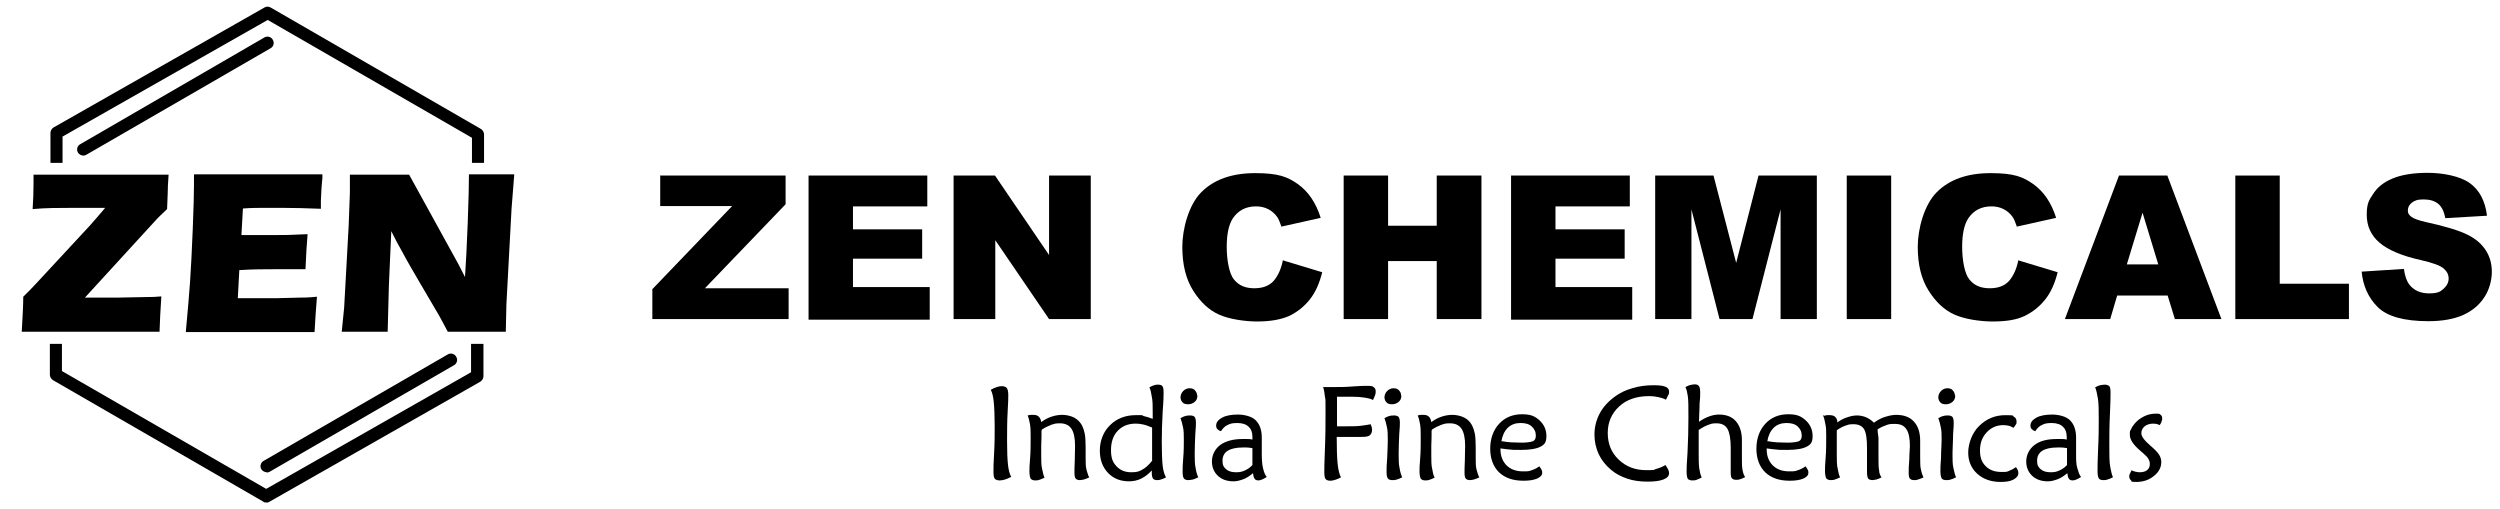 <?xml version="1.0" encoding="UTF-8"?>
<svg id="_レイヤー_1" xmlns="http://www.w3.org/2000/svg" version="1.1" viewBox="0 0 827.4 168.3">
  <!-- Generator: Adobe Illustrator 29.1.0, SVG Export Plug-In . SVG Version: 2.1.0 Build 142)  -->
  <g>
    <path class="st0" d="M20.7,53.9v-8.7S88.6,6.6,88.6,6.6l67.6,39v8.3s4,0,4,0v-9.4c0-.7-.4-1.4-1-1.8L89.6,2.5c-.7-.4-1.5-.4-2.1,0L17.7,42.2c-.6.4-1,1.1-1,1.8v9.9s4,0,4,0Z"/>
    <path class="st0" d="M155.9,113.8v9.4s-67.8,38.6-67.8,38.6L20.5,122.8h0v-9s-4,0-4,0v10.2c0,.7.4,1.4,1,1.8l69.6,40.2c.3.3.6.3,1,.3h0c.3.1.7,0,1-.2l69.9-39.8c.6-.4,1-1.1,1-1.8v-10.7s-4,0-4,0Z"/>
  </g>
  <g>
    <path class="st0" d="M7.2,109.8c.3-5.2.5-9.1.5-11.6l2.2-2.2c.3-.3,2.7-2.8,7.1-7.6l12.7-13.7c1.5-1.7,3.2-3.6,5.1-5.9h-11.3c-4,0-8.3,0-12.7.4.2-2.7.3-5.7.3-8.9s0-1.4,0-2.5h44.7c-.2,2.7-.3,4.8-.3,6.3l-.2,5.1-2.2,2.1c-.4.4-.7.7-1.1,1.1l-23.9,26.1h10.6l10.5-.2c.8,0,2.2,0,4.2-.2-.3,4.5-.5,8.4-.6,11.7H12.2s-5,0-5,0Z"/>
    <path class="st0" d="M61.5,109.8c.6-6.6,1.1-12.1,1.4-16.5s.6-10.3.9-17.6c.3-7.3.4-12.2.4-14.6v-3.4h42.5v1.3c0,.3-.2,1.4-.3,3.3l-.2,4.1v2.7c-4.9-.2-9-.3-12.4-.3h-7.4c-1.3,0-3.3,0-6,.2l-.5,8.8c3,0,6.5,0,10.5,0s5.2,0,11.4-.3c-.3,3.3-.5,7.1-.7,11.6h-10.1c-3.5,0-7.4,0-11.8.3l-.5,9.3h4.4c1.3,0,4,0,8,0l7.9-.2c1.2,0,3.1,0,5.9-.3-.3,3.8-.6,7.7-.8,11.7h-42.6Z"/>
    <path class="st0" d="M113.1,109.8l.8-8,1.5-27.2.4-10.9v-5.9h19.6l16.3,29.6,2.2,4.3c.3-4.3.6-10.3.9-18,.3-7.7.4-13,.4-16h15l-.9,11.4-1.7,31.6-.2,9.1h-19.2c-1.3-2.5-2.3-4.3-2.9-5.4l-6.4-10.9c-2.1-3.6-4.1-7-5.8-10.2-1.2-2.1-2.4-4.3-3.6-6.8l-.8,18.1-.4,15.2h-15.2Z"/>
  </g>
  <path class="st0" d="M88.3,156.3c-.7,0-1.4-.4-1.8-1-.6-1-.2-2.3.8-2.8l60.9-35.2c1-.6,2.3-.2,2.8.8.6,1,.2,2.3-.8,2.8l-60.9,35.2c-.3.2-.7.3-1,.3h0Z"/>
  <path class="st0" d="M27.6,51.5c-.7,0-1.4-.4-1.8-1-.6-1-.2-2.3.8-2.8L87.5,12.4c1-.6,2.3-.2,2.8.8.6,1,.2,2.3-.8,2.8L28.6,51.2c-.3.2-.7.3-1,.3Z"/>
  <g>
    <path class="st0" d="M334.5,157.9c-.7.4-1.3.6-1.9.8s-1.2.3-1.8.3-1.3-.2-1.6-.6c-.3-.4-.4-1.2-.4-2.4s0-2.6.2-5.9.2-6.3.2-9-.1-6.1-.3-8-.5-3.2-1-4.1c.7-.4,1.4-.7,2-.9s1.2-.3,1.7-.3,1.3.2,1.6.6c.3.4.5,1.2.5,2.3s0,2-.2,5.4-.2,6.7-.2,10,.1,5.8.3,7.7.6,3.2,1.1,4.1h-.2Z"/>
    <path class="st0" d="M344.7,142.4c0,1.6,0,3.3-.1,5.1v3.1c0,1.9,0,3.4.3,4.6s.4,2.1.8,2.9c-.6.3-1.2.5-1.7.7s-1,.2-1.5.2-1.1-.2-1.4-.6c-.2-.4-.4-1.2-.4-2.4s0-1.6.2-4,.2-4.7.2-6.8,0-3.6-.2-4.7-.4-2.1-.8-3c.3,0,.6-.2,1-.2h.9c.8,0,1.4.2,1.8.6.4.4.7,1,.8,1.8,1.1-.8,2.2-1.4,3.4-1.8s2.4-.6,3.6-.6,2.7.3,3.9.9c1.1.6,2,1.5,2.6,2.6.4.8.7,1.7.9,2.7.2,1,.3,2.6.3,4.6s0,.7,0,1.5v2.1c0,1.5,0,2.8.3,3.8s.5,1.9.9,2.5c-.7.3-1.3.6-1.8.7s-.9.2-1.3.2c-.7,0-1.1-.2-1.4-.5-.3-.4-.4-1-.4-2s0-1.9.1-3.8c0-1.9.1-3.6.1-5,0-2.6-.4-4.5-1.2-5.7-.8-1.2-2.1-1.8-3.8-1.8s-1.9.2-2.9.5c-1,.4-2.1.9-3.1,1.6v.2Z"/>
    <path class="st0" d="M381.5,138.5v-1.9c0-2.2,0-4-.3-5.3-.2-1.3-.4-2.3-.8-3.1.6-.3,1.1-.6,1.6-.7.5-.2.9-.2,1.3-.2.7,0,1.2.2,1.4.5.3.4.4,1,.4,2s0,2.7-.3,6.4c-.2,3.6-.3,7-.3,10s.1,6.4.3,8c.2,1.7.6,2.9,1.1,3.8-.6.3-1.2.6-1.7.7-.5.2-1,.2-1.4.2s-1-.2-1.2-.5-.4-.9-.4-1.7,0-.5,0-.6v-.4c-1.1,1.2-2.3,2.1-3.5,2.7-1.2.6-2.6.9-4,.9-2.9,0-5.2-.9-7-2.8s-2.7-4.3-2.7-7.4,1.1-6.2,3.4-8.4c2.2-2.2,5.1-3.3,8.5-3.3s1.7,0,2.6.3c.9.2,1.9.5,2.9.9h.1ZM381.3,152.6v-11.1c-1-.4-2-.8-2.9-1s-1.7-.3-2.5-.3c-2.5,0-4.5.8-6,2.4-1.5,1.6-2.2,3.7-2.2,6.4s.6,4,1.8,5.3,2.8,2,4.9,2,2.6-.3,3.7-.9,2.1-1.5,3.1-2.8h.1Z"/>
    <path class="st0" d="M396.5,158c-.6.3-1.2.6-1.7.7s-1.1.2-1.6.2-1.2-.2-1.4-.6c-.3-.4-.4-1.1-.4-2.3s0-2.1.2-4.4.2-4.3.2-5.9,0-3.3-.3-4.4c-.2-1.1-.5-2.1-.8-2.9.5-.3,1.1-.6,1.6-.7.6-.2,1.1-.2,1.7-.2s1.1.2,1.4.5c.2.3.4.9.4,1.8s0,1.5-.2,3.8c-.1,2.3-.2,4.5-.2,6.5s0,3.5.3,4.8c.2,1.3.5,2.3.9,3.1h-.1ZM396.3,131c0,.8-.3,1.5-.9,2s-1.3.8-2.2.8-1.4-.2-1.8-.6-.7-1-.7-1.7.3-1.5.9-2.1,1.3-.9,2.1-.9,1.4.2,1.8.7.7,1,.7,1.7h.1Z"/>
    <path class="st0" d="M419.2,157.9c-.6.4-1.1.6-1.5.8-.5.2-.9.3-1.2.3-.6,0-1.1-.2-1.3-.6-.3-.4-.4-1-.5-1.8-1.1.9-2.1,1.6-3.2,2s-2.1.7-3.2.7c-2.2,0-3.9-.6-5.2-1.8s-2-2.8-2-4.8.9-4,2.7-5.4c1.8-1.3,4.3-2,7.3-2s1,0,1.6,0,1.2,0,1.8.2v-.9c0-1.5-.4-2.6-1.3-3.4-.8-.8-2.1-1.2-3.7-1.2s-2.4.2-3.3.7c-.9.4-1.5,1.1-2.1,2-.5-.1-.9-.4-1.2-.7-.3-.3-.4-.7-.4-1.2,0-1,.7-1.9,2-2.6,1.3-.7,3.1-1,5.2-1s4.6.6,5.9,1.9,2,3.2,2,5.7v5.3c0,2,.1,3.6.4,4.8s.6,2.2,1.2,2.9h0ZM414.4,148.3c-.7-.1-1.3-.2-1.8-.2h-1.3c-2.2,0-3.9.4-5,1.1-1.1.7-1.7,1.8-1.7,3.3s.4,2.1,1.2,2.8,1.9,1,3.3,1,2-.2,2.9-.6c.9-.4,1.8-1,2.5-1.8v-5.6h-.1Z"/>
    <path class="st0" d="M453.7,140.6c.1.3.2.5.3.8,0,.3.1.5.1.8,0,.9-.3,1.5-.8,1.9s-1.4.5-2.8.5h-5.6c-1.4,0-.7,0-1.2,0h-1.3c0,3.9.1,6.8.3,8.9.2,2,.6,3.5,1.1,4.5-.7.4-1.3.6-1.9.8s-1.1.3-1.6.3c-.8,0-1.3-.2-1.6-.6s-.4-1.2-.4-2.3,0-3,.2-7.6.2-9,.2-13.1,0-3-.2-4.2c-.1-1.2-.3-2.3-.6-3.2h3.8c1.7,0,3.7,0,6-.2,2.4-.2,3.9-.2,4.6-.2,1.1,0,1.9,0,2.3.4.4.3.7.7.7,1.3s0,.9-.2,1.4-.4,1-.7,1.6c-.6-.4-1.5-.6-2.7-.8s-2.6-.3-4.2-.3h-5v9.8h1.6c3,0,5.1,0,6.4-.2s2.4-.3,3.2-.5v.2Z"/>
    <path class="st0" d="M464,158c-.6.3-1.2.6-1.7.7-.5.2-1.1.2-1.6.2s-1.2-.2-1.4-.6c-.3-.4-.4-1.1-.4-2.3s0-2.1.2-4.4c.1-2.3.2-4.3.2-5.9s0-3.3-.3-4.4c-.2-1.1-.5-2.1-.8-2.9.5-.3,1.1-.6,1.6-.7.6-.2,1.1-.2,1.7-.2s1.1.2,1.4.5c.2.3.4.9.4,1.8s0,1.5-.2,3.8c-.1,2.3-.2,4.5-.2,6.5s0,3.5.3,4.8c.2,1.3.5,2.3.9,3.1h-.1ZM463.8,131c0,.8-.3,1.5-.9,2s-1.3.8-2.2.8-1.4-.2-1.8-.6c-.4-.4-.7-1-.7-1.7s.3-1.5.9-2.1,1.3-.9,2.1-.9,1.4.2,1.8.7c.5.5.7,1,.7,1.7h.1Z"/>
    <path class="st0" d="M473.8,142.4c0,1.6,0,3.3-.1,5.1v3.1c0,1.9,0,3.4.3,4.6.2,1.2.4,2.1.8,2.9-.6.3-1.2.5-1.7.7s-1,.2-1.5.2-1.1-.2-1.4-.6c-.2-.4-.4-1.2-.4-2.4s0-1.6.2-4,.2-4.7.2-6.8,0-3.6-.2-4.7-.4-2.1-.8-3c.3,0,.6-.2,1-.2h.9c.8,0,1.4.2,1.8.6.4.4.7,1,.8,1.8,1.1-.8,2.2-1.4,3.4-1.8s2.4-.6,3.6-.6,2.7.3,3.9.9,2,1.5,2.6,2.6c.4.8.7,1.7.9,2.7.2,1,.3,2.6.3,4.6s0,.7,0,1.5v2.1c0,1.5,0,2.8.3,3.8s.5,1.9.9,2.5c-.7.3-1.3.6-1.8.7s-.9.2-1.3.2c-.7,0-1.1-.2-1.4-.5-.3-.4-.4-1-.4-2s0-1.9.1-3.8c0-1.9.1-3.6.1-5,0-2.6-.4-4.5-1.2-5.7s-2.1-1.8-3.8-1.8-1.9.2-2.9.5c-1,.4-2.1.9-3.1,1.6v.2Z"/>
    <path class="st0" d="M509.5,154.4c.3.4.6.8.7,1.1.2.3.2.7.2,1,0,.8-.6,1.4-1.7,1.9-1.2.5-2.7.7-4.5.7-3.4,0-6.1-.9-8.1-2.8-1.9-1.9-2.9-4.5-2.9-7.8s1-6.1,2.9-8.2,4.5-3.2,7.6-3.2,4.3.7,5.8,2c1.5,1.4,2.3,3.1,2.3,5.2s-.6,2.8-1.9,3.5-3.4,1.1-6.5,1.1-2.3,0-3.4-.1-2.2-.2-3.4-.4v.3c0,2.2.7,4,2,5.3s3.1,2,5.4,2,2-.1,3-.4c.9-.3,1.7-.7,2.5-1.3h0ZM497,146c.9.2,2,.3,3.1.4,1.1,0,2.4.1,3.7.1s3-.2,3.6-.5.9-.9.9-1.8c0-1.3-.5-2.3-1.4-3.1s-2.1-1.1-3.7-1.1-3.1.5-4.2,1.6-1.8,2.6-2.1,4.5h.1Z"/>
    <path class="st0" d="M551.2,132.2c-.8-.4-1.6-.6-2.5-.8s-1.9-.3-2.9-.3c-4.1,0-7.4,1.1-9.9,3.4s-3.8,5.2-3.8,8.8,1.2,6.5,3.6,8.8c2.4,2.3,5.4,3.5,9.1,3.5s2.2-.1,3.3-.4,2.1-.7,3.1-1.3c.4.6.7,1.1.9,1.5s.3.8.3,1.2c0,.9-.6,1.6-1.9,2.1s-3,.7-5.3.7-4.7-.3-6.7-1-3.8-1.6-5.3-2.9c-1.8-1.5-3.2-3.3-4.1-5.2-.9-2-1.4-4.1-1.4-6.5s.6-4.8,1.7-6.9c1.1-2.1,2.8-4,5-5.6,1.6-1.2,3.6-2.2,5.8-2.8,2.2-.7,4.6-1,7-1s3.2.2,4,.5,1.2.9,1.2,1.6,0,.7-.3,1.2c-.2.5-.5,1-.8,1.6v-.2Z"/>
    <path class="st0" d="M563.1,158.1c-.6.3-1.1.5-1.6.7s-1,.2-1.5.2-1.1-.2-1.4-.5c-.2-.4-.4-1.1-.4-2.3s0-2.4.3-6.4c.2-4,.3-7.8.3-11.5s0-5.9-.2-7.2-.4-2.2-.8-3c.6-.3,1.2-.6,1.7-.7s1-.2,1.4-.2c.7,0,1.1.2,1.4.6.3.4.4,1.2.4,2.3s0,1.3-.2,3.4c0,2.1-.2,4.1-.2,6.1,1.1-.8,2.3-1.4,3.4-1.8,1.1-.4,2.2-.6,3.2-.6,2.4,0,4.3.7,5.6,2.2s2,3.6,2,6.2v5.5c0,1.9,0,3.4.2,4.4s.4,1.8.9,2.4c-.7.3-1.2.6-1.7.7-.5.2-.9.2-1.3.2-.7,0-1.1-.2-1.4-.5-.3-.3-.4-1-.4-2s0-1.9,0-3.7c0-1.8,0-3.3,0-4.5,0-2.9-.4-5-1.1-6.2s-1.9-1.8-3.6-1.8-1.8.2-2.7.5-2,.9-3.2,1.7c0,1.2,0,2.3,0,3.6v3.8c0,2.4,0,4.2.2,5.4s.4,2.2.8,2.9h-.2Z"/>
    <path class="st0" d="M597.6,154.4c.3.4.6.8.7,1.1.2.3.2.7.2,1,0,.8-.6,1.4-1.7,1.9-1.2.5-2.7.7-4.5.7-3.4,0-6.1-.9-8.1-2.8-1.9-1.9-2.9-4.5-2.9-7.8s1-6.1,2.9-8.2,4.5-3.2,7.6-3.2,4.3.7,5.8,2c1.5,1.4,2.3,3.1,2.3,5.2s-.6,2.8-1.9,3.5c-1.3.7-3.4,1.1-6.5,1.1s-2.3,0-3.4-.1-2.2-.2-3.4-.4v.3c0,2.2.7,4,2,5.3s3.1,2,5.4,2,2-.1,3-.4c.9-.3,1.7-.7,2.5-1.3h0ZM585,146c.9.2,2,.3,3.1.4,1.1,0,2.4.1,3.7.1s3-.2,3.6-.5.9-.9.9-1.8c0-1.3-.5-2.3-1.4-3.1s-2.1-1.1-3.7-1.1-3.1.5-4.2,1.6-1.8,2.6-2.1,4.5h.1Z"/>
    <path class="st0" d="M603.8,137.6c.3-.1.6-.2.9-.2h.9c.8,0,1.4.2,1.8.6.4.4.7,1,.7,1.8,1.1-.8,2.2-1.4,3.3-1.7,1.1-.4,2.2-.6,3.2-.6s2,.2,3,.6c.9.4,1.8,1,2.6,1.8,1.1-.8,2.3-1.5,3.6-1.9s2.5-.7,3.7-.7c2.6,0,4.5.7,5.9,2.2s2.1,3.6,2.1,6.4,0,1.2,0,2.4v3c0,1.9,0,3.3.3,4.3.2,1,.5,1.8.8,2.4-.7.3-1.3.6-1.8.7-.5.2-.9.2-1.3.2-.7,0-1.1-.2-1.4-.5-.3-.3-.4-1-.4-2s0-2.3.2-4.3c0-2,.2-3.5.2-4.5,0-2.6-.4-4.5-1.2-5.6-.8-1.2-2-1.7-3.8-1.7s-1.9.1-2.8.4c-.9.3-1.8.7-2.9,1.4,0,.9.2,1.8.3,2.8v6.3c0,2,0,3.5.2,4.4,0,1,.4,1.8.8,2.4-.6.3-1.2.6-1.7.7-.5.1-1,.2-1.4.2s-1.1-.2-1.3-.5-.4-1-.4-2,0-1.7,0-3.5,0-3.4,0-4.7c0-3-.3-5.1-1-6.2-.7-1.1-1.9-1.6-3.5-1.6s-1.8.2-2.7.5-1.8.8-2.8,1.5c0,1.2,0,2.7,0,4.6v3.5c0,1.9,0,3.5.3,4.6.2,1.2.4,2.1.8,2.9-.6.3-1.2.5-1.7.7s-1,.2-1.5.2-1.1-.2-1.4-.6c-.2-.4-.4-1.2-.4-2.4s0-1.8.2-4.3.2-4.8.2-7,0-3.1-.3-4.3c-.2-1.2-.4-2.1-.8-2.9l.4.2Z"/>
    <path class="st0" d="M647.3,158c-.6.3-1.2.6-1.7.7-.5.2-1.1.2-1.6.2s-1.2-.2-1.4-.6-.4-1.1-.4-2.3,0-2.1.2-4.4c0-2.3.2-4.3.2-5.9s0-3.3-.3-4.4c-.2-1.1-.5-2.1-.8-2.9.5-.3,1.1-.6,1.6-.7.6-.2,1.1-.2,1.7-.2s1.1.2,1.4.5c.2.3.4.9.4,1.8s0,1.5-.2,3.8c0,2.3-.2,4.5-.2,6.5s0,3.5.3,4.8.5,2.3.9,3.1h-.1ZM647.1,131c0,.8-.3,1.5-.9,2-.6.5-1.3.8-2.2.8s-1.4-.2-1.8-.6c-.4-.4-.7-1-.7-1.7s.3-1.5.9-2.1c.6-.6,1.3-.9,2.1-.9s1.4.2,1.8.7.7,1,.7,1.7h.1Z"/>
    <path class="st0" d="M666.4,141.6c-.6-.3-1.1-.6-1.6-.7s-1.1-.2-1.8-.2c-2.2,0-4,.8-5.5,2.4-1.5,1.6-2.2,3.6-2.2,6s.6,3.9,1.9,5.2c1.3,1.3,3,1.9,5.2,1.9s1.8-.1,2.6-.4c.8-.3,1.5-.7,2.2-1.2.3.4.5.7.6,1s.2.6.2.9c0,.9-.5,1.6-1.6,2.2s-2.5.8-4.3.8c-3.1,0-5.7-.9-7.7-2.7s-3-4.2-3-7,1.2-6.5,3.6-8.8c2.4-2.4,5.3-3.6,8.7-3.6s2.2.2,2.8.5.9.9.9,1.6,0,.7-.3,1.1c-.2.4-.5.7-.9,1.2l.2-.2Z"/>
    <path class="st0" d="M688.7,157.9c-.6.4-1.1.6-1.5.8-.5.2-.9.3-1.2.3-.6,0-1.1-.2-1.3-.6-.3-.4-.4-1-.5-1.8-1.1.9-2.1,1.6-3.2,2-1.1.4-2.1.7-3.2.7-2.2,0-3.9-.6-5.2-1.8s-2-2.8-2-4.8.9-4,2.7-5.4,4.3-2,7.3-2,1,0,1.6,0,1.2,0,1.8.2v-.9c0-1.5-.4-2.6-1.3-3.4-.8-.8-2.1-1.2-3.7-1.2s-2.4.2-3.3.7c-.9.4-1.5,1.1-2.1,2-.5-.1-.9-.4-1.2-.7s-.4-.7-.4-1.2c0-1,.7-1.9,2-2.6,1.3-.7,3.1-1,5.2-1s4.6.6,5.9,1.9c1.3,1.3,2,3.2,2,5.7v5.3c0,2,0,3.6.4,4.8s.6,2.2,1.2,2.9h0ZM684,148.3c-.7-.1-1.3-.2-1.8-.2h-1.3c-2.2,0-3.9.4-5,1.1-1.1.7-1.7,1.8-1.7,3.3s.4,2.1,1.2,2.8,1.9,1,3.3,1,2-.2,2.9-.6,1.8-1,2.5-1.8v-5.6h-.1Z"/>
    <path class="st0" d="M699.2,158c-.6.3-1.2.6-1.7.7-.5.2-1,.2-1.5.2s-1.2-.2-1.4-.6-.4-1.1-.4-2.2,0-4,.2-7.8.2-7,.2-9.5,0-5.4-.3-7-.5-2.8-.9-3.6c.6-.3,1.1-.6,1.7-.7s1-.2,1.5-.2,1.2.2,1.5.5.4,1.1.4,2.2,0,3.3-.2,7.2-.2,7.4-.2,10.3,0,5.5.3,7,.5,2.6.9,3.4h0Z"/>
    <path class="st0" d="M705.2,155.5c.5.3,1,.5,1.5.6s.9.2,1.4.2c1,0,1.9-.2,2.5-.7s.9-1.1.9-2-.2-1.2-.5-1.8c-.3-.5-1-1.2-1.9-2-.2-.1-.4-.3-.6-.5-2.4-2-3.6-3.8-3.6-5.3s0-1.3.4-1.9c.2-.6.6-1.2,1.1-1.8.9-1.1,2-1.9,3.2-2.5s2.5-.9,3.9-.9,1.2.1,1.6.4c.4.3.5.7.5,1.2s0,.5-.2.9c0,.3-.3.8-.6,1.3-.4-.2-.8-.3-1.1-.4-.3,0-.7-.1-1-.1-1.2,0-2.2.3-2.9.9-.7.6-1.1,1.3-1.1,2.3s1,2.4,3,4.1c.5.4.9.8,1.1,1,.8.7,1.5,1.5,1.9,2.2s.6,1.5.6,2.2c0,1.8-.8,3.3-2.4,4.6-1.6,1.3-3.5,2-5.8,2s-1.4-.2-1.8-.5c-.4-.3-.6-.8-.6-1.3s0-.6.2-.9.3-.7.6-1.2h-.3Z"/>
  </g>
  <g>
    <path class="st0" d="M218.4,58.1h41.6v9.5l-26.7,27.8h27.7v10.2h-45.1v-9.9l26.4-27.5h-23.8v-10.2h0Z"/>
    <path class="st0" d="M267.5,58.1h39.4v10.2h-24.6v7.6h22.9v9.7h-22.9v9.4h25.4v10.8h-40.1v-47.7Z"/>
    <path class="st0" d="M315.6,58.1h13.7l17.9,26.3v-26.3h13.8v47.5h-13.8l-17.8-26.1v26.1h-13.8v-47.5h0Z"/>
    <path class="st0" d="M424.7,86.2l12.9,3.9c-.9,3.6-2.2,6.6-4.1,9s-4.2,4.2-6.9,5.5c-2.8,1.2-6.3,1.8-10.5,1.8s-9.4-.8-12.7-2.3c-3.3-1.5-6.1-4.1-8.5-7.9s-3.6-8.6-3.6-14.5,2.1-13.9,6.3-18.1,10.1-6.3,17.8-6.3,10.7,1.2,14.1,3.6c3.4,2.4,6,6.1,7.6,11.2l-13,2.9c-.5-1.4-.9-2.5-1.4-3.2-.8-1.1-1.8-2-3-2.6s-2.5-.9-4-.9c-3.3,0-5.9,1.3-7.7,4-1.3,2-2,5.1-2,9.4s.8,8.9,2.4,10.8c1.6,2,3.8,2.9,6.7,2.9s4.9-.8,6.4-2.4c1.4-1.6,2.5-3.9,3.1-6.9h.1Z"/>
    <path class="st0" d="M444.7,58.1h14.7v16.6h16.1v-16.6h14.8v47.5h-14.8v-19.2h-16.1v19.2h-14.7s0-47.5,0-47.5Z"/>
    <path class="st0" d="M500,58.1h39.4v10.2h-24.6v7.6h22.9v9.7h-22.9v9.4h25.4v10.8h-40.1v-47.7Z"/>
    <path class="st0" d="M547.8,58.1h19.3l7.5,28.9,7.4-28.9h19.3v47.5h-12v-36.3l-9.3,36.3h-10.9l-9.3-36.3v36.3h-12v-47.5Z"/>
    <path class="st0" d="M611.2,58.1h14.7v47.5h-14.7v-47.5Z"/>
    <path class="st0" d="M668.1,86.2l12.9,3.9c-.9,3.6-2.2,6.6-4.1,9-1.9,2.4-4.2,4.2-6.9,5.5s-6.3,1.8-10.5,1.8-9.4-.8-12.7-2.3-6.1-4.1-8.5-7.9-3.6-8.6-3.6-14.5,2.1-13.9,6.3-18.1,10.1-6.3,17.8-6.3,10.7,1.2,14.1,3.6c3.4,2.4,6,6.1,7.6,11.2l-13,2.9c-.5-1.4-.9-2.5-1.4-3.2-.8-1.1-1.8-2-3-2.6s-2.5-.9-4-.9c-3.3,0-5.9,1.3-7.7,4-1.3,2-2,5.1-2,9.4s.8,8.9,2.4,10.8c1.6,2,3.8,2.9,6.7,2.9s4.9-.8,6.4-2.4c1.4-1.6,2.5-3.9,3.1-6.9h.1Z"/>
    <path class="st0" d="M717.4,97.8h-16.7l-2.3,7.8h-15l17.9-47.5h16l17.9,47.5h-15.4l-2.4-7.8ZM714.3,87.5l-5.2-17.1-5.2,17.1h10.4Z"/>
    <path class="st0" d="M739.8,58.1h14.7v35.8h22.9v11.7h-37.6v-47.5h0Z"/>
    <path class="st0" d="M781.6,89.9l14-.9c.3,2.3.9,4,1.8,5.2,1.5,1.9,3.7,2.9,6.5,2.9s3.7-.5,4.8-1.5,1.7-2.1,1.7-3.4-.5-2.3-1.6-3.3-3.6-1.9-7.5-2.8c-6.4-1.4-11-3.4-13.8-5.8s-4.2-5.5-4.2-9.2.7-4.8,2.1-6.9c1.4-2.2,3.5-3.9,6.4-5.1,2.8-1.2,6.7-1.9,11.7-1.9s10.7,1.1,13.9,3.4c3.2,2.3,5.1,5.9,5.7,10.8l-13.8.8c-.4-2.1-1.1-3.7-2.3-4.7s-2.8-1.5-4.9-1.5-3,.4-3.9,1.1-1.3,1.6-1.3,2.6.4,1.4,1.1,2c.7.6,2.3,1.2,4.9,1.8,6.4,1.4,11,2.8,13.8,4.2,2.8,1.4,4.8,3.2,6.1,5.3s1.9,4.4,1.9,7-.8,5.9-2.5,8.4c-1.7,2.6-4,4.5-7.1,5.9-3,1.3-6.8,2-11.4,2-8.1,0-13.7-1.6-16.8-4.7s-4.9-7.1-5.3-11.9v.2Z"/>
  </g>
</svg>